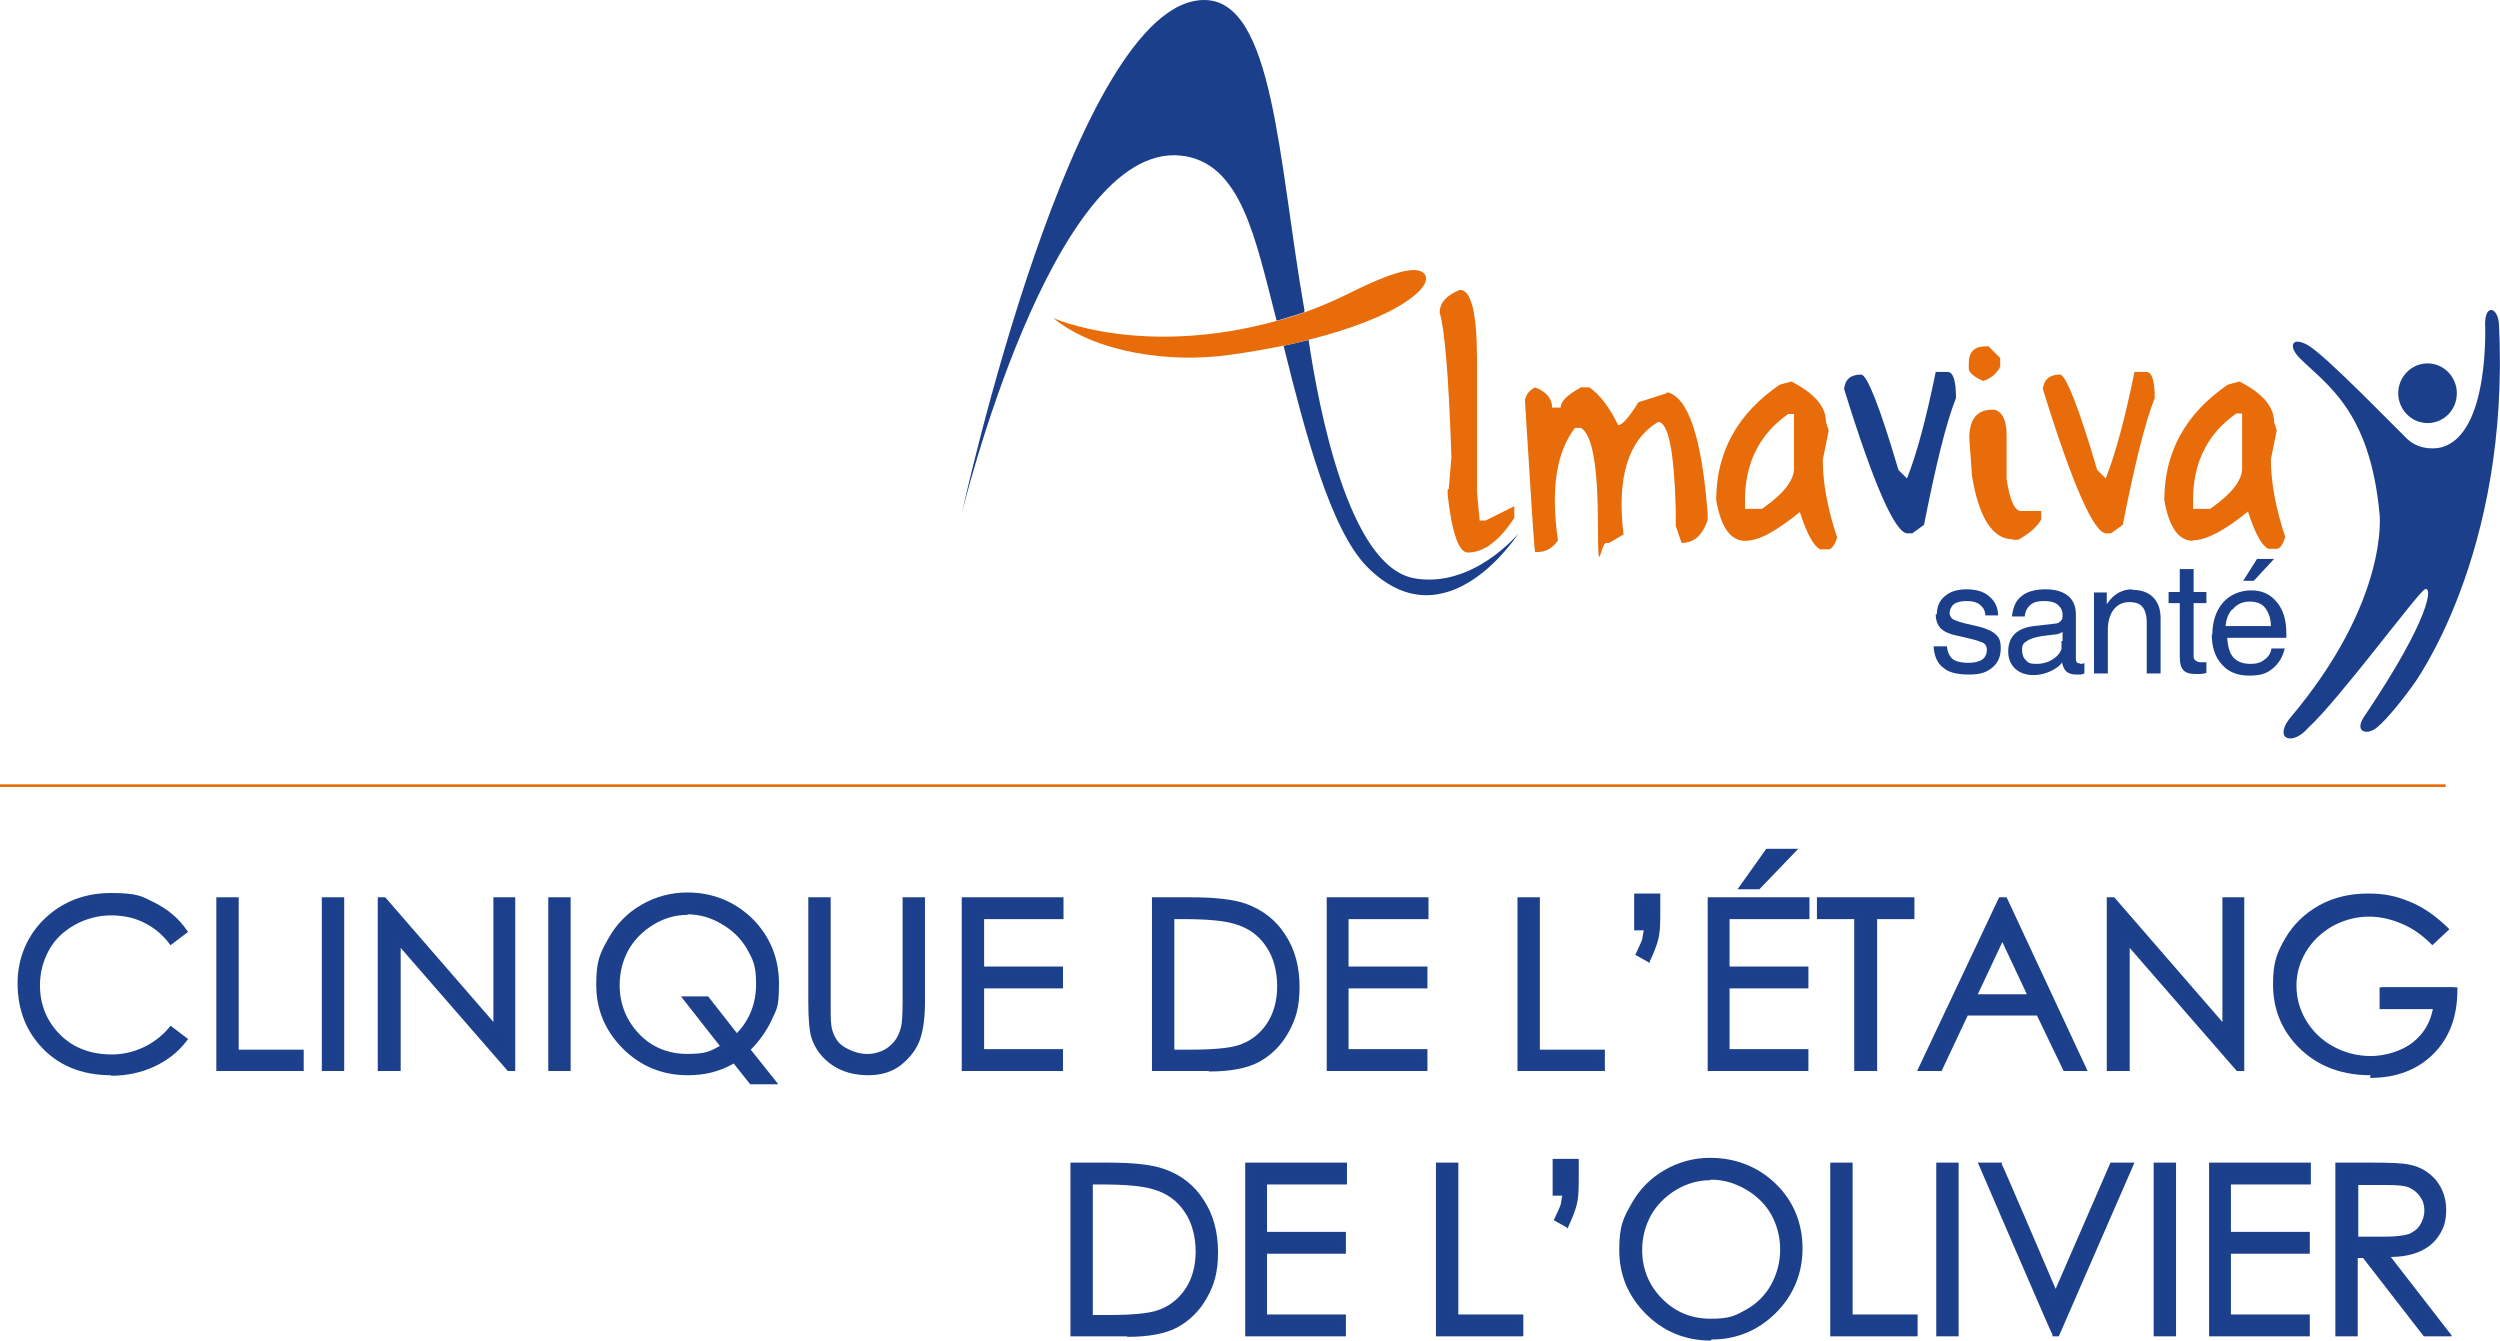 <?xml version="1.0" encoding="UTF-8"?>
<svg id="Calque_1" xmlns="http://www.w3.org/2000/svg" version="1.1" viewBox="0 0 469.2 251.6">
  <!-- Generator: Adobe Illustrator 29.0.0, SVG Export Plug-In . SVG Version: 2.1.0 Build 186)  -->
  <defs>
    <style>
      .st0 {
        fill: #e86c09;
      }

      .st1 {
        fill: #1c3f8c;
      }

      .st2 {
        fill: #1c408c;
      }
    </style>
  </defs>
  <g>
    <g>
      <path class="st1" d="M34.7,174.8l-2.5,1.9c-1.4-1.8-3-3.1-5-4.1-1.9-.9-4-1.4-6.3-1.4s-4.9.6-7,1.8c-2.2,1.2-3.8,2.8-5,4.9s-1.8,4.3-1.8,6.9c0,3.9,1.3,7.1,4,9.6s6,3.9,10,3.9,8.1-1.7,11.1-5.2l2.5,1.9c-1.6,2-3.5,3.6-5.9,4.6-2.4,1.1-5,1.6-7.9,1.6-5.5,0-9.9-1.8-13.1-5.5-2.7-3.1-4-6.9-4-11.3s1.6-8.5,4.9-11.7,7.3-4.7,12.2-4.7,5.6.6,8,1.8,4.3,2.8,5.8,4.9h0Z"/>
      <path class="st2" d="M20.9,201.8c-5.7,0-10.2-1.9-13.5-5.7-2.8-3.2-4.1-7.1-4.1-11.6s1.7-8.8,5-12c3.3-3.2,7.5-4.9,12.5-4.9s5.8.6,8.2,1.8c2.4,1.2,4.5,2.9,6,5.1l.3.4-3.3,2.5-.3-.4c-1.3-1.7-2.9-3-4.8-3.9-1.8-.9-3.9-1.3-6.1-1.3s-4.7.6-6.8,1.8c-2.1,1.2-3.7,2.7-4.8,4.7s-1.7,4.2-1.7,6.6c0,3.7,1.3,6.8,3.8,9.3,2.5,2.5,5.8,3.7,9.7,3.7s7.9-1.7,10.7-5l.3-.4,3.3,2.5-.3.4c-1.6,2.1-3.7,3.7-6.1,4.8-2.4,1.1-5.1,1.7-8.1,1.7h0ZM20.9,168.6c-4.7,0-8.7,1.6-11.8,4.6-3.1,3.1-4.7,6.9-4.7,11.3s1.3,7.9,3.9,10.9c3.1,3.6,7.3,5.4,12.7,5.4s5.4-.5,7.7-1.6c2.1-1,3.9-2.4,5.4-4.1l-1.7-1.3c-3,3.3-6.8,5-11.2,5s-7.6-1.4-10.4-4c-2.7-2.7-4.1-6-4.1-10s.6-5,1.8-7.1,3-3.8,5.2-5.1,4.7-1.9,7.2-1.9,4.6.5,6.6,1.4c1.8.9,3.5,2.2,4.8,3.8l1.7-1.3c-1.4-1.8-3.2-3.3-5.4-4.4-2.3-1.1-4.9-1.7-7.8-1.7Z"/>
    </g>
    <g>
      <path class="st1" d="M41,168.9h3.2v28.6h12.2v3.1h-15.3s0-31.6,0-31.6Z"/>
      <path class="st2" d="M56.9,201h-16.3v-32.6h4.2v28.6h12.2v4.1h0ZM41.5,200h14.3v-2.1h-12.2v-28.6h-2.2v30.6Z"/>
    </g>
    <g>
      <path class="st1" d="M60.9,168.9h3.2v31.6h-3.2v-31.6Z"/>
      <path class="st2" d="M64.6,201h-4.2v-32.6h4.2v32.6h0ZM61.4,200h2.2v-30.6h-2.2v30.6Z"/>
    </g>
    <g>
      <path class="st1" d="M71.3,200.5v-31.6h.7l21,24.2v-24.2h3.1v31.6h-.7l-20.9-23.9v23.9h-3.3Z"/>
      <path class="st2" d="M96.7,201h-1.4l-20.1-23.1v23.1h-4.3v-32.6h1.4l20.3,23.4v-23.4h4.1v32.6h0ZM71.8,200h2.3v-24.8l21.6,24.8v-30.6h-2.1v25.1l-21.7-25v30.6h0Z"/>
    </g>
    <g>
      <path class="st1" d="M103.4,168.9h3.2v31.6h-3.2v-31.6Z"/>
      <path class="st2" d="M107.1,201h-4.2v-32.6h4.2v32.6h0ZM103.9,200h2.2v-30.6h-2.2v30.6Z"/>
    </g>
    <g>
      <path class="st1" d="M140.3,197.1l4.7,5.9h-3.9l-3.2-4.1c-2.6,1.6-5.5,2.4-8.7,2.4-4.7,0-8.6-1.6-11.9-4.8s-4.8-7.1-4.8-11.6.7-5.9,2.2-8.5,3.5-4.6,6-6.1c2.5-1.5,5.3-2.2,8.4-2.2,4.7,0,8.6,1.6,11.8,4.8s4.8,7.1,4.8,11.8-.4,4.7-1.3,6.7-2.2,3.9-4.1,5.7h0ZM138.3,194.6c2.8-2.7,4.1-6,4.1-9.9s-.6-4.8-1.8-6.8-2.8-3.6-4.9-4.9-4.4-1.8-6.7-1.8-4.6.6-6.7,1.8-3.7,2.9-4.9,4.9c-1.2,2.1-1.8,4.4-1.8,6.9,0,3.8,1.3,6.9,3.9,9.5,2.6,2.6,5.7,3.9,9.4,3.9s4.8-.6,6.9-1.8l-7-8.9h3.8l5.6,7.1h0Z"/>
      <path class="st2" d="M146,203.5h-5.2l-3.1-3.9c-2.6,1.5-5.4,2.2-8.6,2.2-4.8,0-8.9-1.7-12.2-5-3.3-3.3-5-7.3-5-12s.8-6,2.3-8.7c1.5-2.7,3.6-4.8,6.2-6.3,2.6-1.5,5.5-2.3,8.6-2.3,4.8,0,8.9,1.7,12.2,4.9,3.3,3.3,5,7.4,5,12.2s-.5,4.8-1.4,6.9c-.9,1.9-2.2,3.8-3.9,5.5l5.1,6.4h0ZM141.3,202.5h2.6l-4.3-5.5.3-.3c1.8-1.7,3.2-3.6,4-5.5.9-1.9,1.3-4.1,1.3-6.5,0-4.5-1.6-8.4-4.7-11.4-3.1-3.1-7-4.7-11.5-4.7s-5.7.7-8.1,2.1c-2.4,1.4-4.4,3.4-5.8,5.9-1.4,2.5-2.1,5.3-2.1,8.2,0,4.4,1.6,8.2,4.7,11.3,3.1,3.1,7,4.7,11.5,4.7s6-.8,8.5-2.3l.4-.2,3.3,4.2h0ZM129,198.8c-3.8,0-7.1-1.4-9.7-4-2.7-2.7-4-6-4-9.9s.6-5,1.8-7.2c1.2-2.1,2.9-3.9,5.1-5.1s4.5-1.9,6.9-1.9,4.8.6,6.9,1.9c2.2,1.3,3.9,3,5.1,5.1s1.8,4.5,1.8,7.1c0,4.1-1.4,7.5-4.3,10.3l-.4.4-5.8-7.4h-2.6l6.8,8.6-.5.3c-2.1,1.3-4.6,1.9-7.1,1.9h0ZM129.1,171.7c-2.3,0-4.4.6-6.4,1.8s-3.6,2.8-4.7,4.7c-1.1,2-1.7,4.2-1.7,6.7,0,3.6,1.3,6.7,3.7,9.2s5.5,3.7,9,3.7,4.3-.5,6.1-1.5l-7.3-9.3h5.1l5.4,6.9c2.4-2.5,3.6-5.6,3.6-9.2s-.6-4.6-1.7-6.6c-1.1-1.9-2.7-3.5-4.8-4.7-2-1.2-4.2-1.8-6.4-1.8h0Z"/>
    </g>
    <g>
      <path class="st1" d="M152.2,168.9h3.2v19.1c0,2.3,0,3.7.1,4.2.2,1.2.5,2.3,1.1,3.1.6.8,1.4,1.5,2.6,2.1s2.4.9,3.6.9,2.1-.2,3-.7c1-.4,1.8-1.1,2.4-1.9s1.1-1.7,1.4-2.9c.2-.8.3-2.4.3-4.9v-19.1h3.2v19.1c0,2.8-.3,5.1-.8,6.8-.6,1.7-1.6,3.3-3.3,4.5s-3.7,1.9-6,1.9-4.7-.6-6.6-1.8-3-2.8-3.6-4.8c-.4-1.2-.6-3.4-.6-6.7v-19.1h0Z"/>
      <path class="st2" d="M163,201.8c-2.6,0-4.9-.6-6.8-1.9-1.9-1.3-3.2-3-3.9-5.1-.4-1.3-.6-3.5-.6-6.8v-19.6h4.2v19.6c0,2.2,0,3.6.1,4.2.1,1.2.5,2.1,1,2.9.5.8,1.3,1.4,2.4,1.9,2.1,1,4.2,1.1,6.2.2.9-.4,1.6-1,2.2-1.7.6-.7,1-1.6,1.3-2.7.2-.8.3-2.4.3-4.8v-19.6h4.2v19.6c0,2.9-.3,5.2-.9,7-.6,1.8-1.8,3.4-3.5,4.8-1.7,1.4-3.9,2-6.3,2h0ZM152.7,169.4v18.6c0,3.1.2,5.3.6,6.5.6,1.9,1.7,3.4,3.4,4.6,1.7,1.2,3.8,1.7,6.3,1.7s4.1-.6,5.7-1.8c1.6-1.2,2.6-2.7,3.1-4.3.5-1.7.8-3.9.8-6.7v-18.6h-2.2v18.6c0,2.6-.1,4.2-.3,5.1-.3,1.2-.8,2.2-1.5,3-.7.8-1.6,1.5-2.6,2-2.2,1-4.7.9-7-.2-1.3-.6-2.2-1.4-2.8-2.3-.6-.9-1-2-1.2-3.3,0-.6-.1-2-.1-4.3v-18.6h-2.2Z"/>
    </g>
    <g>
      <path class="st1" d="M181,168.9h18.1v3.1h-14.9v9.9h14.8v3.1h-14.8v12.4h14.8v3.1h-18v-31.6h0Z"/>
      <path class="st2" d="M199.5,201h-19v-32.6h19.1v4.1h-14.9v8.9h14.8v4.1h-14.8v11.4h14.8v4.1h0ZM181.5,200h17v-2.1h-14.8v-13.4h14.8v-2.1h-14.8v-10.9h14.9v-2.1h-17.1v30.6h0Z"/>
    </g>
    <g>
      <path class="st1" d="M216.7,200.5v-31.6h6.6c4.7,0,8.2.4,10.3,1.1,3.1,1.1,5.5,2.9,7.2,5.6s2.6,5.8,2.6,9.5-.7,5.9-2,8.4-3.1,4.2-5.3,5.3c-2.2,1.1-5.2,1.7-9.2,1.7h-10.1ZM219.8,197.5h3.6c4.4,0,7.4-.3,9.1-.8,2.4-.8,4.2-2.2,5.6-4.2,1.4-2,2-4.5,2-7.4s-.7-5.6-2.2-7.8c-1.5-2.2-3.5-3.6-6.2-4.4-2-.6-5.2-.9-9.8-.9h-2.2v25.5h0Z"/>
      <path class="st2" d="M226.8,201h-10.6v-32.6h7.1c4.8,0,8.2.4,10.5,1.2,3.1,1.1,5.7,3.1,7.4,5.8,1.8,2.7,2.7,6,2.7,9.8s-.7,6.1-2.1,8.6c-1.4,2.5-3.3,4.3-5.5,5.5-2.2,1.2-5.4,1.8-9.4,1.8h0ZM217.2,200h9.6c3.8,0,6.8-.6,8.9-1.7,2.1-1.1,3.8-2.8,5.1-5.1,1.3-2.3,2-5.1,2-8.1s-.8-6.6-2.5-9.2c-1.7-2.5-4-4.4-6.9-5.4-2.1-.7-5.5-1.1-10.1-1.1h-6.1v30.6h0ZM223.4,198h-4.1v-26.5h2.7c4.6,0,7.9.3,9.9.9,2.7.8,4.9,2.4,6.4,4.6s2.3,5,2.3,8.1-.7,5.6-2.1,7.6c-1.4,2.1-3.4,3.6-5.9,4.4-1.8.6-4.8.8-9.2.8h0ZM220.3,197h3.1c4.3,0,7.3-.3,8.9-.8,2.3-.7,4.1-2.1,5.4-4,1.3-1.9,2-4.3,2-7.1s-.7-5.5-2.1-7.5c-1.4-2.1-3.4-3.5-5.9-4.2-1.9-.6-5.2-.9-9.6-.9h-1.7v24.5h0Z"/>
    </g>
    <g>
      <path class="st1" d="M249.5,168.9h18.1v3.1h-15v9.9h14.8v3.1h-14.8v12.4h14.8v3.1h-18v-31.6h0Z"/>
      <path class="st2" d="M268,201h-19v-32.6h19.1v4.1h-15v8.9h14.8v4.1h-14.8v11.4h14.8v4.1h0ZM250,200h17v-2.1h-14.8v-13.4h14.8v-2.1h-14.8v-10.9h15v-2.1h-17.1v30.6h0Z"/>
    </g>
    <g>
      <path class="st1" d="M285.2,168.9h3.2v28.6h12.2v3.1h-15.3v-31.6Z"/>
      <path class="st2" d="M301.1,201h-16.3v-32.6h4.2v28.6h12.2v4.1h0ZM285.7,200h14.3v-2.1h-12.2v-28.6h-2.2v30.6Z"/>
    </g>
    <g>
      <path class="st1" d="M309.2,179.9l-1.6-.9c.5-1.1.9-1.9,1.1-2.6s.3-1.4.4-2.4h-1.9v-5.9h3.9v3.7c0,1.9-.1,3.3-.4,4.4s-.7,2.3-1.5,3.8h0Z"/>
      <path class="st2" d="M309.4,180.6l-2.5-1.4.2-.4c.5-1.1.9-1.9,1.1-2.5.1-.5.2-1.1.3-1.7h-1.8v-6.9h4.9v4.2c0,1.9-.1,3.4-.4,4.5s-.8,2.4-1.5,3.9l-.2.5h0ZM308.2,178.8l.8.4c.6-1.2,1-2.3,1.2-3.2.2-1,.4-2.4.4-4.2v-3.2h-2.9v4.9h1.9v.5c-.1,1-.3,1.8-.5,2.5-.2.6-.5,1.3-.9,2.2h0Z"/>
    </g>
    <g>
      <path class="st1" d="M321,168.9h18.1v3.1h-15v9.9h14.8v3.1h-14.8v12.4h14.8v3.1h-18v-31.6h0ZM331.7,159.8h4.6l-6.3,6.6h-3l4.7-6.6Z"/>
      <path class="st2" d="M339.5,201h-19v-32.6h19.1v4.1h-15v8.9h14.8v4.1h-14.8v11.4h14.8v4.1h0ZM321.5,200h17v-2.1h-14.8v-13.4h14.8v-2.1h-14.8v-10.9h15v-2.1h-17.1v30.6h0ZM330.2,166.9h-4.1l5.4-7.6h6l-7.3,7.6ZM328,165.9h1.8l5.4-5.6h-3.2l-4,5.6h0Z"/>
    </g>
    <g>
      <path class="st1" d="M341.5,172v-3.1h17.3v3.1h-7v28.5h-3.2v-28.5h-7.1Z"/>
      <path class="st2" d="M352.2,201h-4.2v-28.5h-7v-4.1h18.3v4.1h-7v28.5h0ZM349,200h2.2v-28.5h7v-2.1h-16.3v2.1h7v28.5h0Z"/>
    </g>
    <g>
      <path class="st1" d="M376.2,168.9l14.7,31.6h-3.4l-5-10.4h-13.6l-4.9,10.4h-3.5l14.9-31.6h.8ZM375.8,175.6l-5.4,11.4h10.8l-5.4-11.4h0Z"/>
      <path class="st2" d="M391.8,201h-4.5l-5-10.4h-13l-4.9,10.4h-4.6l15.4-32.6h1.4l15.2,32.6h0ZM387.9,200h2.3l-14.3-30.6h-.1l-14.5,30.6h2.4l4.9-10.4h14.2l5,10.4h0ZM382,187.6h-12.4l6.2-13.1,6.2,13.1h0ZM371.2,186.6h9.2l-4.6-9.8-4.6,9.8h0Z"/>
    </g>
    <g>
      <path class="st1" d="M395.9,200.5v-31.6h.7l21,24.2v-24.2h3.1v31.6h-.7l-20.9-23.9v23.9h-3.3Z"/>
      <path class="st2" d="M421.2,201h-1.4l-20.1-23.1v23.1h-4.3v-32.6h1.4l20.3,23.4v-23.4h4.1v32.6h0ZM396.4,200h2.3v-24.8l21.6,24.8v-30.6h-2.1v25.1l-21.7-25v30.6h0Z"/>
    </g>
    <g>
      <path class="st1" d="M458.9,174.2l-2.5,2.3c-1.8-1.7-3.7-3.1-5.8-3.9s-4.1-1.3-6.1-1.3-4.8.6-7.1,1.8-4,2.9-5.2,4.9c-1.2,2.1-1.9,4.3-1.9,6.6s.6,4.6,1.9,6.8,3,3.8,5.3,5.1c2.2,1.2,4.7,1.8,7.4,1.8s6-.9,8.2-2.8,3.6-4.2,4-7.1h-10.1v-3.1h13.6c0,4.9-1.5,8.8-4.4,11.6-2.9,2.9-6.7,4.3-11.5,4.3s-10.5-2-13.9-6c-2.6-3.1-3.9-6.6-3.9-10.6s.8-5.8,2.3-8.4,3.6-4.6,6.2-6.1c2.6-1.4,5.6-2.2,8.9-2.2s5.2.5,7.6,1.4,4.7,2.5,6.9,4.6h0Z"/>
      <path class="st2" d="M444.9,201.8c-6,0-10.8-2.1-14.3-6.1-2.7-3.1-4-6.8-4-11s.8-6,2.3-8.6,3.7-4.7,6.4-6.2c2.7-1.5,5.8-2.2,9.1-2.2s5.3.5,7.8,1.5,4.8,2.6,7.1,4.8l.4.4-3.2,3-.3-.3c-1.7-1.7-3.6-3-5.6-3.8-4.5-1.9-8.9-1.6-12.8.5-2.1,1.2-3.8,2.8-5,4.8s-1.8,4.1-1.8,6.4.6,4.5,1.8,6.5,2.9,3.7,5.1,4.9,4.6,1.8,7.1,1.8,5.8-.9,7.9-2.6c2-1.6,3.2-3.7,3.7-6.2h-10v-4.1h14.6v.5c0,5-1.5,9-4.5,12-3,3-7,4.5-11.9,4.5h0ZM444.4,168.6c-3.2,0-6.1.7-8.6,2.1-2.5,1.4-4.5,3.4-6,5.9-1.5,2.5-2.2,5.2-2.2,8.1s1.3,7.4,3.8,10.3c3.3,3.9,7.8,5.8,13.5,5.8s8.4-1.4,11.2-4.2,4.1-6.3,4.2-10.8h-12.6v2.1h10.1v.6c-.5,3-1.9,5.5-4.2,7.4-2.3,1.9-5.2,2.9-8.6,2.9s-5.3-.6-7.6-1.9c-2.3-1.3-4.2-3-5.5-5.2-1.3-2.2-2-4.6-2-7s.6-4.7,1.9-6.9c1.3-2.1,3.1-3.9,5.4-5.1,4.2-2.3,8.8-2.6,13.6-.5,2,.9,3.9,2.1,5.6,3.7l1.7-1.6c-2.1-1.9-4.2-3.3-6.4-4.2-2.3-.9-4.8-1.4-7.4-1.4h0Z"/>
    </g>
  </g>
  <g>
    <g>
      <path class="st1" d="M201.5,250.3v-31.6h6.6c4.7,0,8.2.4,10.3,1.1,3.1,1.1,5.5,2.9,7.2,5.6s2.6,5.8,2.6,9.5-.7,5.9-2.1,8.4c-1.4,2.4-3.1,4.2-5.3,5.3-2.2,1.1-5.2,1.7-9.2,1.7h-10.1ZM204.5,247.3h3.6c4.4,0,7.4-.3,9.1-.8,2.4-.8,4.2-2.2,5.6-4.2,1.4-2,2-4.5,2-7.4s-.7-5.6-2.2-7.8c-1.5-2.2-3.5-3.6-6.2-4.4-2-.6-5.2-.9-9.8-.9h-2.2v25.5h0Z"/>
      <path class="st2" d="M211.5,250.8h-10.6v-32.6h7.1c4.8,0,8.3.4,10.5,1.2,3.2,1.1,5.7,3.1,7.4,5.8,1.8,2.7,2.7,6,2.7,9.8s-.7,6.1-2.1,8.6c-1.4,2.5-3.3,4.3-5.5,5.5-2.2,1.2-5.4,1.8-9.4,1.8h0ZM202,249.8h9.6c3.8,0,6.9-.6,8.9-1.7,2.1-1.1,3.8-2.8,5.1-5.1,1.3-2.3,2-5.1,2-8.1s-.8-6.6-2.5-9.2c-1.7-2.5-4-4.4-6.9-5.4-2.1-.7-5.5-1.1-10.1-1.1h-6.1v30.6h0ZM208.2,247.8h-4.1v-26.5h2.7c4.6,0,7.9.3,9.9.9,2.7.8,4.9,2.4,6.4,4.6,1.5,2.2,2.3,5,2.3,8.1s-.7,5.6-2.1,7.6c-1.4,2.1-3.4,3.6-5.9,4.4-1.8.6-4.8.8-9.2.8h0ZM205,246.8h3.1c4.3,0,7.3-.3,8.9-.8,2.3-.7,4.1-2.1,5.4-4,1.3-1.9,2-4.3,2-7.1s-.7-5.5-2.1-7.5c-1.4-2.1-3.4-3.5-5.9-4.2-1.9-.6-5.2-.9-9.6-.9h-1.7v24.5h0Z"/>
    </g>
    <g>
      <path class="st1" d="M234.3,218.7h18.1v3.1h-15v9.9h14.8v3.1h-14.8v12.4h14.8v3.1h-18v-31.6h0Z"/>
      <path class="st2" d="M252.7,250.8h-19v-32.6h19.1v4.1h-15v8.9h14.8v4.1h-14.8v11.4h14.8v4.1h0ZM234.8,249.8h17v-2.1h-14.8v-13.4h14.8v-2.1h-14.8v-10.9h15v-2.1h-17.1v30.6h0Z"/>
    </g>
    <g>
      <path class="st1" d="M270,218.7h3.2v28.6h12.2v3h-15.3v-31.6h0Z"/>
      <path class="st2" d="M285.8,250.8h-16.3v-32.6h4.2v28.5h12.2v4h0ZM270.5,249.8h14.3v-2h-12.2v-28.6h-2.2v30.6Z"/>
    </g>
    <g>
      <path class="st1" d="M293.9,229.7l-1.6-.9c.5-1.1.9-1.9,1.1-2.6s.3-1.4.4-2.4h-1.9v-5.9h3.9v3.7c0,1.9-.1,3.3-.4,4.4s-.7,2.3-1.5,3.8h0Z"/>
      <path class="st2" d="M294.1,230.4l-2.5-1.4.2-.4c.5-1.1.9-1.9,1.1-2.5.1-.5.2-1.1.3-1.7h-1.8v-6.9h4.9v4.2c0,1.9-.1,3.4-.4,4.5s-.8,2.4-1.5,3.9l-.2.5h0ZM292.9,228.6l.8.4c.6-1.2,1-2.3,1.2-3.2.2-1,.4-2.4.4-4.2v-3.2h-2.9v4.9h1.9v.5c-.1,1-.3,1.8-.5,2.5-.2.6-.5,1.3-.9,2.2h0Z"/>
    </g>
    <g>
      <path class="st1" d="M320.8,217.9c4.8,0,8.8,1.6,12,4.8,3.2,3.2,4.8,7.1,4.8,11.8s-1.6,8.6-4.8,11.8c-3.2,3.2-7.1,4.8-11.8,4.8s-8.6-1.6-11.9-4.8c-3.2-3.2-4.8-7.1-4.8-11.6s.7-5.9,2.2-8.4,3.5-4.6,6-6.1,5.3-2.2,8.2-2.2h0ZM321,221c-2.3,0-4.5.6-6.6,1.8s-3.7,2.9-4.9,4.9-1.8,4.4-1.8,6.9c0,3.8,1.3,6.9,3.9,9.5,2.6,2.6,5.7,3.9,9.4,3.9s4.7-.6,6.8-1.8,3.7-2.8,4.9-4.9,1.8-4.4,1.8-6.9-.6-4.8-1.8-6.8-2.8-3.6-4.9-4.9-4.4-1.8-6.8-1.8h0Z"/>
      <path class="st2" d="M321.1,251.6c-4.8,0-8.9-1.7-12.2-5-3.3-3.3-5-7.3-5-12s.8-6,2.3-8.7c1.5-2.7,3.6-4.8,6.2-6.3s5.5-2.3,8.5-2.3c4.9,0,9.1,1.7,12.4,4.9s5,7.4,5,12.1-1.7,8.8-5,12.1c-3.3,3.3-7.4,5-12.1,5h0ZM320.8,218.4c-2.9,0-5.5.7-8,2.1-2.5,1.4-4.4,3.4-5.8,5.9-1.4,2.5-2.1,5.3-2.1,8.2,0,4.4,1.6,8.2,4.7,11.3,3.1,3.1,7,4.7,11.5,4.7s8.3-1.6,11.4-4.7,4.7-6.9,4.7-11.4-1.6-8.4-4.7-11.4c-3.1-3.1-7-4.6-11.7-4.6h0ZM321,248.6c-3.8,0-7.1-1.4-9.8-4-2.7-2.7-4-6-4-9.9s.6-5,1.8-7.1c1.2-2.1,2.9-3.9,5.1-5.1s4.5-1.9,6.9-1.9,4.8.6,7,1.9c2.2,1.3,3.9,3,5.1,5.1,1.2,2.1,1.8,4.5,1.8,7.1s-.6,5-1.8,7.1c-1.2,2.1-2.9,3.8-5.1,5.1-2.1,1.2-4.5,1.9-7.1,1.9h0ZM321,221.5c-2.2,0-4.4.6-6.4,1.8-2,1.2-3.6,2.8-4.7,4.7-1.1,2-1.7,4.2-1.7,6.6,0,3.6,1.3,6.7,3.8,9.2,2.5,2.5,5.5,3.7,9.1,3.7s4.6-.6,6.6-1.7,3.6-2.7,4.7-4.7c1.1-2,1.7-4.2,1.7-6.6s-.6-4.6-1.7-6.6c-1.1-1.9-2.7-3.5-4.8-4.7s-4.2-1.8-6.5-1.8Z"/>
    </g>
    <g>
      <path class="st1" d="M344,218.7h3.2v28.6h12.2v3h-15.3v-31.6h0Z"/>
      <path class="st2" d="M359.8,250.8h-16.3v-32.6h4.2v28.5h12.2v4h0ZM344.5,249.8h14.3v-2h-12.2v-28.6h-2.2v30.6Z"/>
    </g>
    <g>
      <path class="st1" d="M363.9,218.7h3.2v31.6h-3.2v-31.6h0Z"/>
      <path class="st2" d="M367.6,250.8h-4.2v-32.6h4.2v32.6ZM364.4,249.8h2.2v-30.6h-2.2v30.6Z"/>
    </g>
    <g>
      <path class="st1" d="M371.9,218.7h3.4l10.5,24.4,10.6-24.4h3.4l-13.8,31.6h-.7l-13.6-31.6h0Z"/>
      <path class="st2" d="M386.5,250.8h-1.3v-.3c-.1,0-14-32.3-14-32.3h4.5v.3c.1,0,10.1,23.4,10.1,23.4l10.3-23.7h4.5l-14.2,32.6h0ZM385.8,249.8h0l13.3-30.6h-2.4l-11,25.2-10.8-25.2h-2.4l13.1,30.6Z"/>
    </g>
    <g>
      <path class="st1" d="M404.7,218.7h3.2v31.6h-3.2v-31.6h0Z"/>
      <path class="st2" d="M408.4,250.8h-4.2v-32.6h4.2v32.6ZM405.2,249.8h2.2v-30.6h-2.2v30.6Z"/>
    </g>
    <g>
      <path class="st1" d="M415.1,218.7h18.1v3.1h-15v9.9h14.8v3.1h-14.8v12.4h14.8v3.1h-18v-31.6h0Z"/>
      <path class="st2" d="M433.6,250.8h-19v-32.6h19.1v4.1h-15v8.9h14.8v4.1h-14.8v11.4h14.8v4.1h0ZM415.6,249.8h17v-2.1h-14.8v-13.4h14.8v-2.1h-14.8v-10.9h15v-2.1h-17.1v30.6h0Z"/>
    </g>
    <g>
      <path class="st1" d="M438.9,218.7h6.3c3.5,0,5.9.1,7.1.4,1.9.4,3.4,1.4,4.6,2.8,1.2,1.4,1.8,3.1,1.8,5.2s-.4,3.2-1.2,4.5c-.8,1.3-2,2.3-3.5,3s-3.6,1-6.2,1l11.4,14.7h-3.9l-11.4-14.7h-1.8v14.7h-3.2v-31.6h0ZM442.1,221.8v10.7h5.4c2.1,0,3.7-.2,4.7-.6,1-.4,1.8-1,2.4-1.9s.9-1.9.9-2.9-.3-2-.9-2.9c-.6-.9-1.3-1.5-2.3-1.9-.9-.4-2.5-.6-4.6-.6h-5.6Z"/>
      <path class="st2" d="M460.1,250.8h-5.2l-11.4-14.7h-1v14.7h-4.2v-32.6h6.8c3.6,0,6,.1,7.2.4,2,.4,3.6,1.4,4.9,2.9,1.2,1.5,1.9,3.4,1.9,5.5s-.4,3.4-1.3,4.8c-.9,1.4-2.1,2.4-3.7,3.1-1.4.6-3.2,1-5.4,1l11.4,14.7h0ZM455.5,249.8h2.6l-11.4-14.7h1c2.6,0,4.6-.4,6-1,1.4-.6,2.5-1.6,3.2-2.8.8-1.2,1.1-2.7,1.1-4.3s-.5-3.6-1.6-4.9c-1.1-1.3-2.5-2.2-4.3-2.6-1.2-.3-3.6-.4-7-.4h-5.8v30.6h2.2v-14.7h2.5l11.4,14.7h0ZM447.5,233.1h-5.9v-11.8h6.1c2.2,0,3.8.2,4.8.6,1,.4,1.9,1.1,2.5,2.1s.9,2,.9,3.2-.3,2.3-.9,3.2c-.6,1-1.5,1.7-2.6,2.1-1.1.4-2.7.6-4.9.6h0ZM442.6,232.1h5c2,0,3.5-.2,4.5-.5.9-.4,1.6-.9,2.1-1.7.5-.8.8-1.7.8-2.7s-.2-1.8-.8-2.6c-.5-.8-1.2-1.3-2-1.7-.9-.4-2.4-.5-4.5-.5h-5.1v9.8h0Z"/>
    </g>
  </g>
  <g>
    <path class="st1" d="M265.3,108.5c-12.2-2.3-17.8-31.9-19.7-44.7-1.5.4-3,.7-4.7,1.1,4.1,16.5,8.8,34.4,15.6,41.4,14.9,15.1,28.5-6.2,28.5-6.2,0,0-8.6,10.5-19.8,8.4"/>
    <path class="st1" d="M244.8,58.1C239.9,30.2,239.1,0,226,0c-24.5,0-45.5,96.4-45.5,96.4,0,0,16.9-69.7,41.1-67.2,11.4,1.2,14,15.6,18,31,1.7-.5,3.4-1,5.2-1.6,0-.3,0-.5,0-.5"/>
    <path class="st0" d="M267.6,51.8c-.9-1.8-4.1-1.9-14.5,3.3-2.8,1.4-5.5,2.5-8.2,3.5-1.7.6-3.5,1.2-5.2,1.6-25.4,7-42-.5-42-.5,7.9,6.5,21.9,8.5,33.1,6.9,3.6-.5,7-1.1,10-1.7,1.6-.3,3.2-.7,4.7-1.1,16.8-4.2,23.2-9.8,22-12.1"/>
    <path class="st1" d="M363.3,115.3c0,1.1.3,1.9.9,2.6.6.6,1.6,1.1,3.1,1.4l2.6.6c1.2.3,2,.6,2.4.8.4.3.6.7.6,1.2,0,.8-.3,1.5-.9,1.9-.6.4-1.5.6-2.6.6s-2.3-.2-2.9-.7c-.6-.5-1-1.3-1.1-2.4h-2.5c.1,1.8.7,3.2,1.8,4,1,.9,2.6,1.3,4.8,1.3s3.3-.4,4.4-1.3c1.1-.9,1.6-2.1,1.6-3.6s-.3-2-.9-2.6c-.6-.6-1.7-1.1-3.2-1.5l-2.6-.6c-1.2-.3-1.9-.6-2.3-.8-.4-.3-.6-.7-.6-1.2s.3-1.2.8-1.6c.5-.4,1.4-.6,2.4-.6s1.9.2,2.5.7c.6.5,1,1.1,1,2h2.4c0-1.5-.6-2.7-1.7-3.6-1-.9-2.5-1.3-4.2-1.3s-3.1.4-4.1,1.3c-1,.8-1.5,2-1.5,3.4"/>
    <path class="st1" d="M386.9,120.3c0,.3,0,.6,0,.9,0,.3,0,.5,0,.6-.2.6-.6,1.2-1.3,1.7-.9.7-2.1,1.1-3.4,1.1s-1.5-.2-2-.7c-.5-.5-.7-1.1-.7-2s.3-1.2.9-1.6c.6-.4,1.5-.7,2.7-.9l2.4-.3c.6,0,1.1-.2,1.6-.5v1.7h0ZM390.4,124.5c-.3,0-.5,0-.6-.2-.2-.2-.2-.4-.2-.6v-8.4c0-1.5-.5-2.7-1.5-3.5s-2.4-1.2-4.2-1.2-3.5.4-4.5,1.3c-1.1.8-1.6,2.1-1.8,3.8h2.4c.1-1,.5-1.7,1.1-2.2.6-.5,1.4-.7,2.5-.7s2,.2,2.6.7c.6.5.9,1.1.9,1.9h0c0,.5,0,.8-.3,1.1s-.4.4-.8.5c-.3,0-.5.1-.8.1l-3.5.4c-1.6.2-2.8.7-3.6,1.5s-1.2,1.9-1.2,3.3.5,2.4,1.3,3.2c.9.8,2,1.2,3.5,1.2s3.4-.6,4.7-1.7c.2-.2.5-.4.6-.7.1.6.3,1.1.6,1.5.4.5,1.1.8,2.1.8s.4,0,.7,0c.3,0,.5-.1.8-.2v-1.9c-.2,0-.3,0-.5.1-.1,0-.3,0-.3,0"/>
    <path class="st1" d="M400.2,110.6c-1.7,0-3.1.7-4.2,2l-.6.8v-2.2h-2.4v15.2h2.6v-8.2c0-1.6.4-2.9,1.1-3.8.7-.9,1.7-1.4,2.9-1.4s2,.3,2.5.9c.5.6.8,1.6.8,2.9v9.6h2.6v-10.4c0-1.7-.5-3-1.4-3.9-.9-.9-2.2-1.4-3.9-1.4"/>
    <path class="st1" d="M414.1,113.2v-2.1h-2.4v-4.3h-2.6v4.3h-2.1v2.1h2.1v10c0,1.2.2,2.1.7,2.6s1.2.7,2.4.7,1,0,1.9-.2v-2h-.9c-.5,0-.8-.1-1.1-.3-.3-.2-.4-.5-.4-.8v-10h2.4,0Z"/>
    <path class="st1" d="M419,114.4c.8-1,1.9-1.5,3.2-1.5s2.4.4,3,1.3c.6.8,1,1.9,1,3.3h-8.5c.1-1.3.5-2.3,1.2-3.1M415.1,119c0,2.4.6,4.3,1.9,5.7,1.2,1.4,2.9,2.1,5.1,2.1s3.3-.4,4.4-1.3c1.1-.9,1.9-2.1,2.3-3.8h-2.5c-.1.9-.6,1.6-1.3,2.1-.7.6-1.6.8-2.6.8-1.6,0-2.7-.5-3.4-1.4-.6-.8-.9-2-1-3.5h11.1v-.9c0-2.4-.6-4.4-1.8-5.8-1.2-1.5-2.8-2.2-4.8-2.2s-4,.8-5.3,2.3c-1.3,1.5-2,3.6-2,6.1"/>
    <polygon class="st1" points="426.8 104.9 423.6 104.9 421 109 423 109 426.8 104.9"/>
    <path class="st1" d="M357.8,100.1h1.1l2.2-1.6c2.2-11.1,4.1-19,6-23.8,0-3.2-.5-4.9-1.6-4.9h-2.2c-1.8,8.8-3.6,15.5-5.4,20l-1.6-1.6c-3.5-11.9-5.9-17.9-7-17.9-2,0-3,.9-3.2,2.7,5.6,18.1,9.6,27.1,11.9,27.1"/>
    <path class="st1" d="M433.2,136.6c5.9-5.4,20.5-25.3,21.9-26,1.4-.7,1.4,4.9-11.4,23.9-1.7,2.5,0,3.4,1.7,2.5,1.6-.8,5-5,7.4-8.3,0,0,18.4-24.5,16.2-67.9-.2-3.1-2.5-3.8-2.6-.2,0,0,1,21.2-8.4,23.4,0,0-3.6.9-6.3-1.7-2.7-2.6-15.6-16-18.7-17.6-3-1.6-3.5.4-1.4,2.5,5,5,13.2,9.8,15,29.3,0,0,1.9,16.2-17,38.5-2.8,3.8.7,5,3.6,1.6"/>
    <path class="st1" d="M455.6,79.4c3.1,0,5.5-2.5,5.5-5.6s-2.5-5.6-5.5-5.6-5.5,2.5-5.5,5.6,2.5,5.6,5.5,5.6"/>
    <path class="st0" d="M271.7,91.8v1.1c.8,7.2,2.1,10.8,3.8,10.8,3,0,5.9-2.2,8.7-6.5v-2.2l-5.4,2.7h-1.1l-.5-5.4v-24.9c0-8.7-1.1-13-3.2-13-2.5,1-3.8,2.4-3.8,4.3.9,2.8,1.7,11.8,2.2,27.1l-.5,6h0Z"/>
    <path class="st0" d="M312.8,73.8l-5.3,1.7c-1.8,2.9-3.1,4.3-3.8,4.3-1.6-3.3-3.4-5.7-5.4-7.1h-1.6c-2.5,1.4-3.8,2.6-3.8,3.8h-1.6c0-1.7-1.1-3-3.2-3.8-1,.5-1.7,1.3-1.9,2.4,1.1,17.9,1.7,27.4,1.9,28.5h.5c1.5,0,2.8-.7,3.8-2.2-1.4-9.5-.3-16.6,3.2-21.1h1.1c2.2,1.3,3.2,7.4,3.2,18.4s.5,2.9,1.6,3.2h.5l2.7-1.6c-1.3-10.7.9-17.8,6.5-21.1,1.9,0,3,5.4,3.3,16.2v3.3l1.1,3.2c2.3,0,3.9-1.4,4.9-4.3v-1.1c-1.1-14.5-3.7-22.1-7.7-22.9"/>
    <path class="st0" d="M336.7,87.9c0,2.3-2,4.8-6,7.6h-3.2v-1.6c0-7,2.7-12.4,8.1-16.2h1.1v10.3h0ZM343.2,80.8l-.5-1.6c0-2.9-2.2-5.4-6.5-7.6l-2.2.6c-8,5.5-11.9,12.7-11.9,21.7.9,5.1,2.7,7.6,5.4,7.6s5.8-1.8,10.3-5.4c1.3,4.1,2.6,6.4,3.8,7h1.6c.5,0,1.1-.7,1.6-2.2-1.8-5.4-2.7-10.3-2.7-14.6l1.1-5.4h0Z"/>
    <path class="st0" d="M372.2,71.5c1.5-.5,2.6-1.4,3.2-2.7v-1.6l-2.2-2.2h-.5c-2.2,0-3.2,1.1-3.2,3.2v1.1c.2.8,1.1,1.5,2.7,2.2"/>
    <path class="st0" d="M377.7,101.3h1.1c2.1-1.2,3.5-2.4,4.3-3.8v-1.6h-3.8c-1.2,0-2.1-2-2.7-6v-8.1c0-2.8-.7-4.4-2.2-4.9h-.5c-2.9,0-4.3,1.8-4.3,5.4l.5,7c1.3,7.9,3.9,11.9,7.6,11.9"/>
    <path class="st0" d="M395.1,100.1h1.1l2.2-1.6c2.2-11.1,4.1-19,6-23.8,0-3.2-.5-4.9-1.6-4.9h-2.2c-1.8,8.8-3.6,15.5-5.4,20l-1.6-1.6c-3.5-11.9-5.9-17.9-7-17.9-1.9,0-3,.9-3.2,2.7,5.6,18.1,9.6,27.1,11.9,27.1"/>
    <path class="st0" d="M411.6,93.8c0-7,2.7-12.4,8.1-16.2h1.1v10.3c0,2.3-2,4.8-6,7.6h-3.2v-1.6ZM411.6,101.4c2.4,0,5.9-1.8,10.3-5.4,1.3,4.1,2.6,6.4,3.8,7h1.6c.6,0,1.1-.7,1.6-2.2-1.8-5.4-2.7-10.3-2.7-14.6l1.1-5.4-.5-1.6c0-2.9-2.2-5.4-6.5-7.6l-2.2.6c-8,5.5-11.9,12.7-11.9,21.7.9,5.1,2.7,7.6,5.4,7.6"/>
    <rect class="st0" y="147.2" width="459" height=".5"/>
  </g>
</svg>